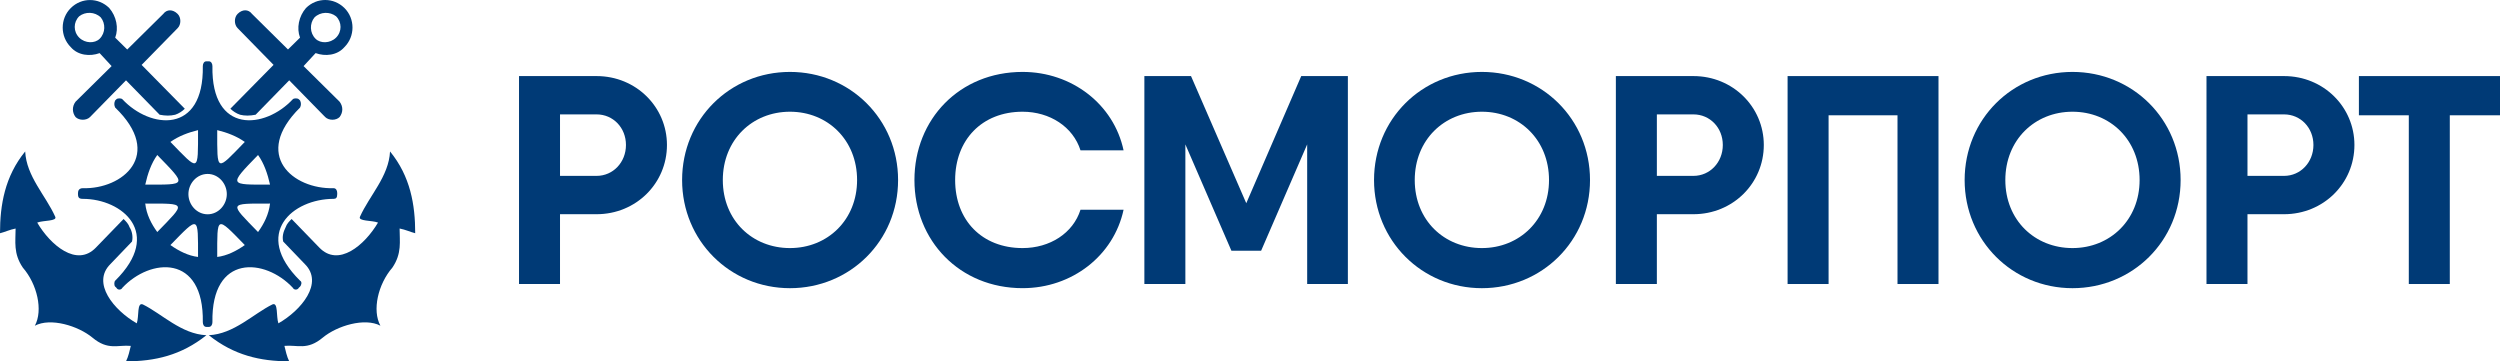 <?xml version="1.0" encoding="UTF-8"?>
<svg id="uuid-b0bf5a2e-ce23-49e1-914e-57c6527b4a53" data-name="Слой 2" xmlns="http://www.w3.org/2000/svg" viewBox="0 0 1557.6 225.11">
  <g id="uuid-a23feb1d-72cd-4798-a6b2-a2c8bf1cb4d5" data-name="Слой 1">
    <g>
      <g>
        <path d="m149.54,71.48c2.98.72,5.97.72,9.72,0l20.93-21.44,22.42,22.89c2.26,2.23,6.77,2.23,8.97,0,2.25-2.94,2.25-6.63,0-9.57l-22.44-22.18,7.5-8.1c5.96,2.19,13.44,1.47,17.93-3.71,6.73-6.68,6.73-17.76,0-24.4-6.73-6.63-17.19-6.63-23.91,0-4.51,5.17-5.99,12.57-3.73,18.48l-7.5,7.38-22.44-22.18c-2.24-2.97-5.98-2.97-8.95,0-2.25,2.23-2.25,6.63,0,8.88l22.4,22.89-26.91,27.31c1.51,1.5,3.73,2.99,6,3.73Zm46.36-60.58c3.74-3.71,9.7-3.71,13.47-.75,3.73,3.69,3.73,9.6,0,13.31-3.77,3.68-9.73,3.68-12.72.73-3.77-3.69-3.77-9.58-.75-13.29Z" style="fill: #003a76; stroke-width: 0px;"/>
        <path d="m258.69,145.32c0-17.71-2.98-35.44-15.68-50.96-.76,15.52-12.72,27.33-18.71,40.62-1.48,2.96,7.48,2.21,11.22,3.7-8.25,14.01-24.64,28.05-36.62,15.53l-17.21-17.76c-1.5,1.49-2.99,2.96-3.74,5.18-1.5,2.95-2.24,5.92-1.5,8.86l13.48,14.04c11.93,11.82-2.26,28.81-16.48,36.93-1.5-4.43,0-13.3-3.71-11.8-11.98,5.9-23.94,18.45-39.65,19.19,15.71,12.54,32.16,16.26,50.09,16.26-1.49-2.97-2.24-6.66-2.98-9.62,8.21-.74,14.2,2.97,23.92-5.16,8.96-7.4,26.14-12.57,35.89-7.4-5.25-9.59-1.5-25.87,7.47-36.21,5.99-8.83,4.49-16.24,4.49-24.35,3.73.72,6.73,2.19,9.71,2.94Z" style="fill: #003a76; stroke-width: 0px;"/>
        <path d="m62.06,33.08l7.48,8.1-22.46,22.18c-2.21,2.95-2.21,6.63,0,9.57,2.27,2.23,6.76,2.23,9.01,0l22.42-22.89,20.95,21.44c3.73.72,6.71.72,9.71,0,2.24-.74,4.5-2.23,5.97-3.73l-26.9-27.31,22.43-22.89c2.26-2.25,2.26-6.65,0-8.88-2.98-2.97-6.74-2.97-8.95,0l-22.45,22.18-7.5-7.38c2.27-5.92.77-13.31-3.71-18.48-6.75-6.63-17.21-6.63-23.94,0-6.73,6.64-6.73,17.72,0,24.4,4.48,5.18,11.97,5.89,17.94,3.71Zm-12.71-22.94c3.73-2.96,9.71-2.96,13.47.75,2.98,3.71,2.98,9.6-.76,13.29-3,2.95-8.98,2.95-12.71-.73-3.73-3.72-3.73-9.62,0-13.31Z" style="fill: #003a76; stroke-width: 0px;"/>
        <path d="m132.35,200.73c-.77-42.83,32.89-39.89,50.09-21.44.73,1.51,2.98,1.51,3.73,0l.78-.72c.73-.72,1.47-2.95,0-3.7-29.93-29.55-4.51-50.98,20.91-50.98,1.52,0,2.24-.73,2.24-2.95v-.73c0-1.5-.72-2.96-2.24-2.96-25.41.73-50.84-20.69-20.91-50.24.73-1.47.73-2.95,0-4.44l-.78-.74c-.75-.73-3-.73-3.73,0-17.2,18.49-50.86,22.17-50.09-20.67,0-1.48-.77-2.97-2.25-2.97h-1.5c-1.51,0-2.24,1.49-2.24,2.97.73,42.84-32.89,39.16-50.11,20.67-.74-.73-2.98-.73-3.72,0l-.77.74c-.72,1.49-.72,2.97,0,4.44,30.67,29.55,4.49,50.97-20.16,50.24-2.26,0-3.01,1.46-3.01,2.96v.73c0,2.22.75,2.95,3.01,2.95,24.65,0,50.1,21.43,20.16,50.98-.72.75-.72,2.98,0,3.7l.77.72c.74,1.51,2.98,1.51,3.72,0,17.22-18.45,50.84-21.39,50.11,21.44,0,1.49.73,2.96,2.24,2.96h1.5c1.48,0,2.25-1.47,2.25-2.96Zm2.99-40.64c0-25.85-.76-25.85,17.18-7.41-5.25,3.73-11.21,6.69-17.18,7.41Zm25.43-15.52c-17.95-18.45-18.69-17.74,7.47-17.74-.77,6.68-3.74,12.57-7.47,17.74Zm0-48c3.73,5.17,5.97,11.8,7.47,18.46-25.42,0-26.16.76-7.47-18.46Zm-25.43-15.49c5.97,1.46,11.93,3.65,17.18,7.35-17.94,18.49-17.18,19.24-17.18-7.35Zm-11.96,0c0,26.59.76,25.84-17.21,7.35,5.24-3.71,11.22-5.89,17.21-7.35Zm-25.4,15.49c18.67,19.22,18.67,18.46-7.48,18.46,1.47-6.66,3.73-13.29,7.48-18.46Zm0,48c-3.75-5.16-6.77-11.05-7.48-17.74,26.14,0,25.4-.71,7.48,17.74Zm25.4,15.52c-5.99-.71-11.97-3.68-17.21-7.41,17.97-18.44,17.21-18.44,17.21,7.41Zm-5.99-39.15c0-6.64,5.24-12.57,11.97-12.57s11.95,5.94,11.95,12.57-5.23,12.57-11.95,12.57-11.97-5.9-11.97-12.57Z" style="fill: #003a76; stroke-width: 0px;"/>
        <path d="m85.23,201.46c-14.18-8.12-28.38-25.11-16.44-36.93l13.45-14.04c.75-2.94,0-6.64-1.49-8.86-.74-2.22-2.24-3.69-3.75-5.18l-17.2,17.76c-11.94,12.52-28.39-1.52-36.62-15.53,3.74-1.49,12.72-.74,11.21-3.7-5.97-13.28-17.94-25.1-18.7-40.62C3.03,109.88,0,127.61,0,145.32c3.03-.75,6.02-2.22,9.72-2.94,0,8.11-1.51,15.51,4.5,24.35,8.96,10.33,12.7,26.61,7.49,36.21,9.7-5.17,26.89,0,35.87,7.4,9.71,8.13,15.7,4.42,23.92,5.16-.75,2.97-1.49,6.66-2.99,9.62,17.94,0,34.4-3.72,50.09-16.26-15.69-.74-27.66-13.29-39.61-19.19-3.77-1.5-2.27,7.37-3.77,11.8Z" style="fill: #003a76; stroke-width: 0px;"/>
      </g>
      <g>
        <path d="m415.54,90.33c0,23.88-19.25,43.13-43.86,43.13h-22.77v43.49h-25.54V47.4h48.31c24.61,0,43.86,19.25,43.86,42.94Zm-25.54,0c0-10.73-7.96-19.06-18.32-19.06h-22.77v38.31h22.77c10.36,0,18.32-8.52,18.32-19.25Z" style="fill: #003a76; stroke-width: 0px;"/>
        <path d="m424.98,112.18c0-37.94,29.8-67.37,67.19-67.37s67.37,29.43,67.37,67.37-29.98,67.37-67.37,67.37-67.19-29.62-67.19-67.37Zm109.02,0c0-24.99-18.33-42.57-41.83-42.57s-41.83,17.59-41.83,42.57,18.32,42.38,41.83,42.38,41.83-17.59,41.83-42.38Z" style="fill: #003a76; stroke-width: 0px;"/>
        <path d="m569.73,112.18c0-37.94,28.13-67.37,67.37-67.37,30.72,0,56.82,20.17,62.93,48.86h-26.84c-4.63-14.62-19.07-24.06-36.09-24.06-25.35,0-42.01,17.59-42.01,42.57s16.66,42.38,42.01,42.38c17.03,0,31.46-9.26,36.09-23.88h26.84c-6.11,28.51-32.02,48.86-62.93,48.86-39.24,0-67.37-29.62-67.37-67.37Z" style="fill: #003a76; stroke-width: 0px;"/>
        <path d="m839.78,176.95h-25.36v-86.99l-28.69,66.26h-18.51l-28.69-66.26v86.99h-25.54V47.4h29.06l34.43,79.22,34.24-79.22h29.06v129.56Z" style="fill: #003a76; stroke-width: 0px;"/>
        <path d="m856.08,112.18c0-37.94,29.8-67.37,67.19-67.37s67.37,29.43,67.37,67.37-29.98,67.37-67.37,67.37-67.19-29.62-67.19-67.37Zm109.02,0c0-24.99-18.32-42.57-41.83-42.57s-41.83,17.59-41.83,42.57,18.33,42.38,41.83,42.38,41.83-17.59,41.83-42.38Z" style="fill: #003a76; stroke-width: 0px;"/>
        <path d="m1098.92,90.33c0,23.88-19.25,43.13-43.86,43.13h-22.77v43.49h-25.54V47.4h48.31c24.61,0,43.86,19.25,43.86,42.94Zm-25.54,0c0-10.73-7.96-19.06-18.32-19.06h-22.77v38.31h22.77c10.36,0,18.32-8.52,18.32-19.25Z" style="fill: #003a76; stroke-width: 0px;"/>
        <path d="m1207.76,176.95h-25.54v-105.12h-42.94v105.12h-25.54V47.4h94.02v129.56Z" style="fill: #003a76; stroke-width: 0px;"/>
        <path d="m1224.05,112.18c0-37.94,29.8-67.37,67.19-67.37s67.37,29.43,67.37,67.37-29.98,67.37-67.37,67.37-67.19-29.62-67.19-67.37Zm109.01,0c0-24.99-18.32-42.57-41.83-42.57s-41.83,17.59-41.83,42.57,18.33,42.38,41.83,42.38,41.83-17.59,41.83-42.38Z" style="fill: #003a76; stroke-width: 0px;"/>
        <path d="m1466.9,90.33c0,23.88-19.25,43.13-43.86,43.13h-22.77v43.49h-25.54V47.4h48.31c24.62,0,43.86,19.25,43.86,42.94Zm-25.54,0c0-10.73-7.96-19.06-18.32-19.06h-22.77v38.31h22.77c10.36,0,18.32-8.52,18.32-19.25Z" style="fill: #003a76; stroke-width: 0px;"/>
        <path d="m1557.6,71.83h-31.28v105.12h-25.54v-105.12h-31.09v-24.43h87.91v24.43Z" style="fill: #003a76; stroke-width: 0px;"/>
      </g>
    </g>
  </g>
</svg>